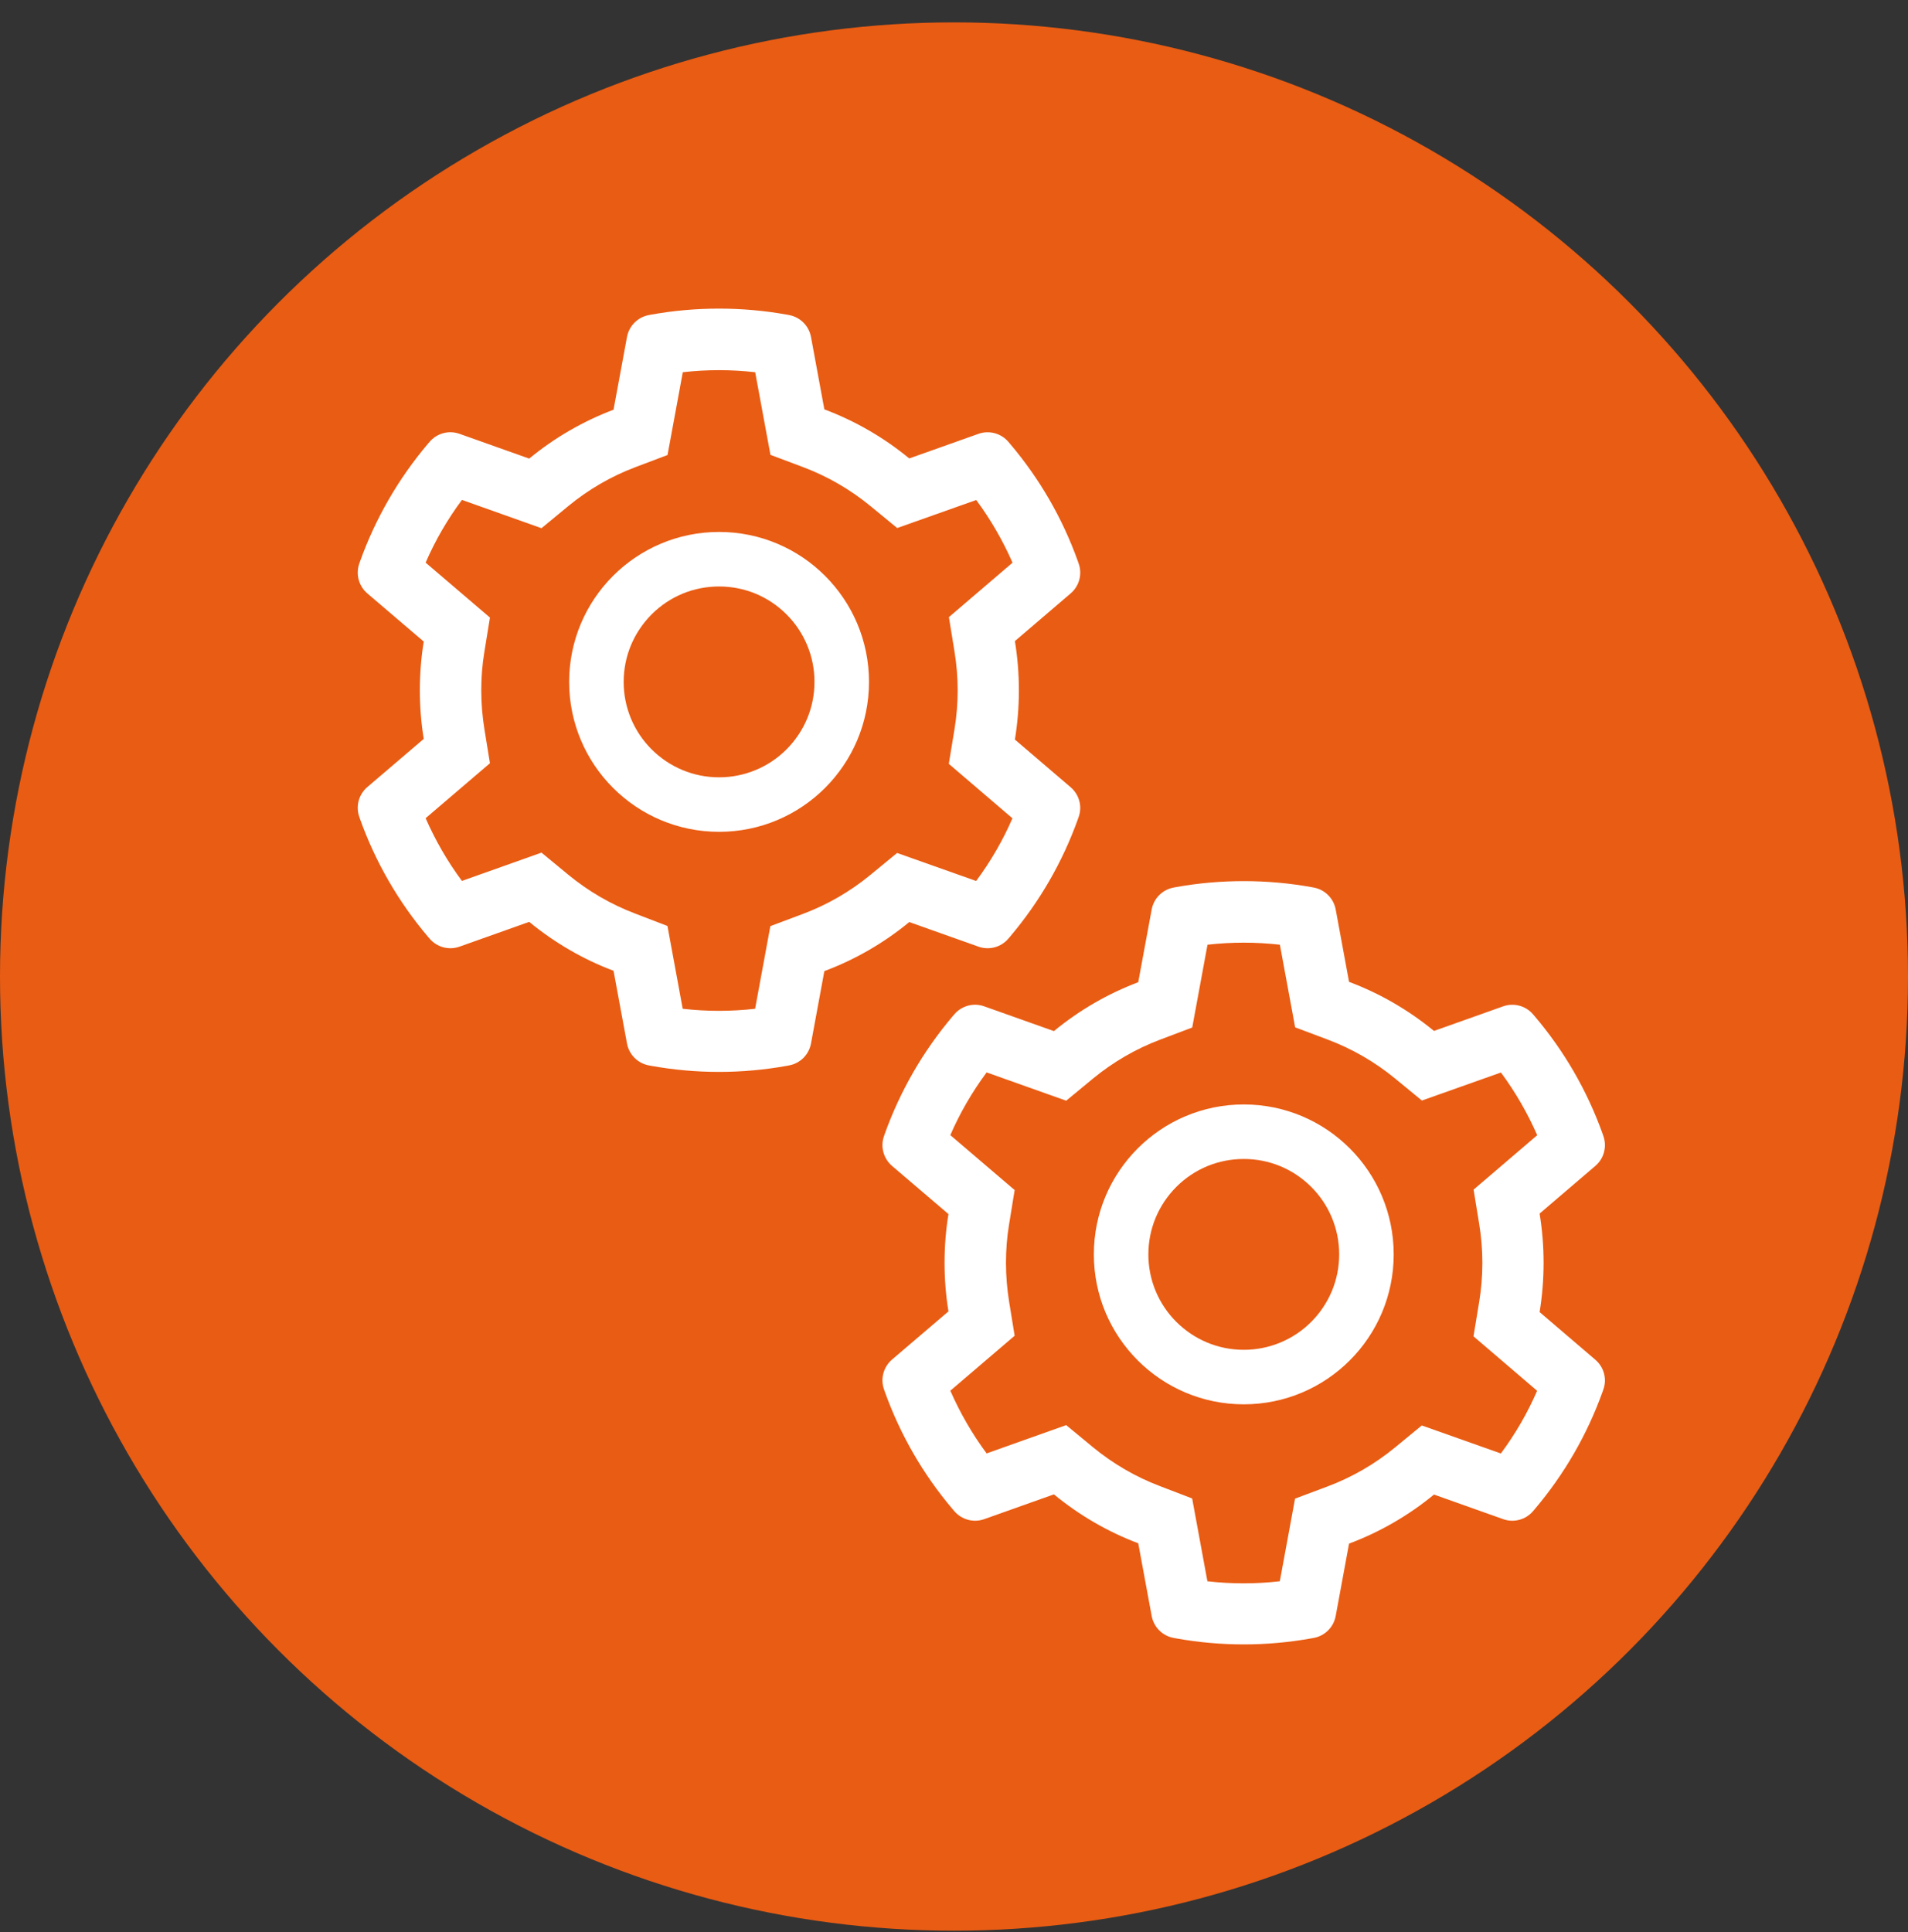 <?xml version="1.0" encoding="UTF-8"?>
<svg xmlns="http://www.w3.org/2000/svg" width="80" height="81" viewBox="0 0 80 81" fill="none">
  <rect x="0" y="0" width="80" height="81" fill="#333333" stroke="none"/>
  <circle cx="40" cy="40.938" r="40" fill="#E95C13"></circle>
  <path d="M44.893 33.004L42.554 31.004C42.664 30.325 42.721 29.632 42.721 28.939C42.721 28.246 42.664 27.554 42.554 26.875L44.893 24.875C45.069 24.724 45.196 24.523 45.255 24.298C45.314 24.074 45.304 23.836 45.225 23.618L45.193 23.525C44.549 21.725 43.584 20.057 42.346 18.6L42.282 18.525C42.132 18.348 41.932 18.221 41.708 18.161C41.484 18.1 41.247 18.109 41.029 18.186L38.125 19.218C37.054 18.339 35.857 17.646 34.564 17.161L34.004 14.125C33.961 13.897 33.85 13.686 33.686 13.523C33.521 13.358 33.311 13.249 33.082 13.207L32.986 13.189C31.125 12.854 29.168 12.854 27.307 13.189L27.211 13.207C26.982 13.249 26.772 13.358 26.607 13.523C26.442 13.686 26.332 13.897 26.289 14.125L25.725 17.175C24.442 17.661 23.248 18.353 22.189 19.225L19.264 18.186C19.046 18.108 18.808 18.099 18.585 18.16C18.361 18.221 18.16 18.348 18.011 18.525L17.946 18.6C16.71 20.058 15.746 21.726 15.1 23.525L15.068 23.618C14.907 24.064 15.039 24.564 15.4 24.875L17.768 26.896C17.657 27.568 17.604 28.254 17.604 28.936C17.604 29.621 17.657 30.307 17.768 30.975L15.4 32.996C15.224 33.148 15.097 33.349 15.038 33.573C14.979 33.798 14.989 34.035 15.068 34.254L15.1 34.346C15.746 36.146 16.704 37.807 17.946 39.271L18.011 39.346C18.161 39.523 18.361 39.65 18.585 39.711C18.809 39.771 19.046 39.763 19.264 39.686L22.189 38.646C23.254 39.521 24.443 40.214 25.725 40.696L26.289 43.746C26.332 43.975 26.442 44.185 26.607 44.349C26.772 44.513 26.982 44.623 27.211 44.664L27.307 44.682C29.185 45.02 31.108 45.02 32.986 44.682L33.082 44.664C33.311 44.623 33.521 44.513 33.686 44.349C33.85 44.185 33.961 43.975 34.004 43.746L34.564 40.711C35.857 40.226 37.06 39.531 38.125 38.654L41.029 39.686C41.247 39.763 41.484 39.772 41.708 39.711C41.932 39.651 42.132 39.523 42.282 39.346L42.346 39.271C43.589 37.804 44.546 36.146 45.193 34.346L45.225 34.254C45.386 33.814 45.254 33.314 44.893 33.004ZM40.018 27.296C40.107 27.836 40.154 28.389 40.154 28.943C40.154 29.496 40.107 30.05 40.018 30.589L39.782 32.021L42.45 34.304C42.046 35.235 41.535 36.117 40.929 36.932L37.614 35.757L36.493 36.679C35.639 37.379 34.689 37.929 33.661 38.314L32.3 38.825L31.661 42.289C30.652 42.404 29.634 42.404 28.625 42.289L27.986 38.818L26.636 38.3C25.618 37.914 24.671 37.364 23.825 36.668L22.704 35.743L19.368 36.929C18.761 36.111 18.254 35.229 17.846 34.3L20.543 31.996L20.311 30.568C20.225 30.036 20.179 29.486 20.179 28.943C20.179 28.396 20.221 27.85 20.311 27.318L20.543 25.889L17.846 23.586C18.25 22.654 18.761 21.775 19.368 20.957L22.704 22.143L23.825 21.218C24.671 20.521 25.618 19.971 26.636 19.586L27.989 19.075L28.629 15.604C29.632 15.489 30.657 15.489 31.664 15.604L32.304 19.068L33.664 19.579C34.689 19.964 35.643 20.514 36.496 21.214L37.618 22.136L40.932 20.961C41.539 21.779 42.046 22.661 42.454 23.589L39.786 25.871L40.018 27.296ZM30.15 22.3C26.679 22.3 23.864 25.114 23.864 28.586C23.864 32.057 26.679 34.871 30.15 34.871C33.621 34.871 36.436 32.057 36.436 28.586C36.436 25.114 33.621 22.3 30.15 22.3ZM32.979 31.414C32.608 31.786 32.167 32.081 31.681 32.282C31.196 32.483 30.675 32.587 30.15 32.586C29.082 32.586 28.079 32.168 27.321 31.414C26.949 31.043 26.654 30.602 26.453 30.117C26.252 29.631 26.149 29.111 26.15 28.586C26.15 27.518 26.568 26.514 27.321 25.757C28.079 25 29.082 24.586 30.15 24.586C31.218 24.586 32.221 25 32.979 25.757C33.351 26.128 33.646 26.569 33.847 27.055C34.048 27.54 34.151 28.06 34.15 28.586C34.15 29.654 33.732 30.657 32.979 31.414Z" fill="white"></path>
  <path d="M66.893 57.004L64.554 55.004C64.664 54.325 64.721 53.632 64.721 52.939C64.721 52.246 64.664 51.554 64.554 50.875L66.893 48.875C67.069 48.724 67.196 48.523 67.255 48.298C67.314 48.074 67.304 47.836 67.225 47.618L67.193 47.525C66.549 45.725 65.585 44.057 64.346 42.6L64.282 42.525C64.132 42.348 63.932 42.221 63.708 42.161C63.484 42.1 63.247 42.109 63.029 42.186L60.125 43.218C59.054 42.339 57.857 41.646 56.564 41.161L56.004 38.125C55.961 37.897 55.85 37.686 55.686 37.523C55.521 37.358 55.311 37.249 55.082 37.207L54.986 37.189C53.125 36.854 51.168 36.854 49.307 37.189L49.211 37.207C48.982 37.249 48.772 37.358 48.607 37.523C48.442 37.686 48.332 37.897 48.289 38.125L47.725 41.175C46.443 41.661 45.248 42.353 44.189 43.225L41.264 42.186C41.046 42.108 40.809 42.099 40.585 42.16C40.361 42.221 40.16 42.348 40.011 42.525L39.946 42.6C38.71 44.058 37.746 45.726 37.1 47.525L37.068 47.618C36.907 48.064 37.039 48.564 37.4 48.875L39.768 50.896C39.657 51.568 39.604 52.254 39.604 52.936C39.604 53.621 39.657 54.307 39.768 54.975L37.4 56.996C37.224 57.148 37.097 57.349 37.038 57.573C36.979 57.798 36.989 58.035 37.068 58.254L37.1 58.346C37.746 60.146 38.704 61.807 39.946 63.271L40.011 63.346C40.161 63.523 40.361 63.65 40.585 63.711C40.809 63.771 41.045 63.763 41.264 63.686L44.189 62.646C45.254 63.521 46.443 64.214 47.725 64.696L48.289 67.746C48.332 67.975 48.442 68.185 48.607 68.349C48.772 68.513 48.982 68.623 49.211 68.664L49.307 68.682C51.185 69.02 53.108 69.02 54.986 68.682L55.082 68.664C55.311 68.623 55.521 68.513 55.686 68.349C55.85 68.185 55.961 67.975 56.004 67.746L56.564 64.711C57.857 64.226 59.06 63.531 60.125 62.654L63.029 63.686C63.247 63.763 63.484 63.772 63.708 63.711C63.932 63.651 64.132 63.523 64.282 63.346L64.346 63.271C65.589 61.804 66.546 60.146 67.193 58.346L67.225 58.254C67.386 57.814 67.254 57.314 66.893 57.004ZM62.018 51.296C62.107 51.836 62.154 52.389 62.154 52.943C62.154 53.496 62.107 54.05 62.018 54.589L61.782 56.021L64.45 58.304C64.046 59.235 63.535 60.117 62.929 60.932L59.614 59.757L58.493 60.679C57.639 61.379 56.689 61.929 55.661 62.314L54.3 62.825L53.661 66.289C52.652 66.404 51.634 66.404 50.625 66.289L49.986 62.818L48.636 62.3C47.618 61.914 46.671 61.364 45.825 60.668L44.704 59.743L41.368 60.929C40.761 60.111 40.254 59.229 39.846 58.3L42.543 55.996L42.311 54.568C42.225 54.036 42.179 53.486 42.179 52.943C42.179 52.396 42.221 51.85 42.311 51.318L42.543 49.889L39.846 47.586C40.25 46.654 40.761 45.775 41.368 44.957L44.704 46.143L45.825 45.218C46.671 44.521 47.618 43.971 48.636 43.586L49.989 43.075L50.629 39.604C51.632 39.489 52.657 39.489 53.664 39.604L54.304 43.068L55.664 43.579C56.689 43.964 57.643 44.514 58.496 45.214L59.618 46.136L62.932 44.961C63.539 45.779 64.046 46.661 64.454 47.589L61.786 49.871L62.018 51.296ZM52.15 46.3C48.679 46.3 45.864 49.114 45.864 52.586C45.864 56.057 48.679 58.871 52.15 58.871C55.621 58.871 58.436 56.057 58.436 52.586C58.436 49.114 55.621 46.3 52.15 46.3ZM54.979 55.414C54.608 55.786 54.167 56.081 53.681 56.282C53.196 56.483 52.675 56.587 52.15 56.586C51.082 56.586 50.079 56.168 49.321 55.414C48.949 55.043 48.654 54.602 48.453 54.117C48.252 53.632 48.149 53.111 48.15 52.586C48.15 51.518 48.568 50.514 49.321 49.757C50.079 49 51.082 48.586 52.15 48.586C53.218 48.586 54.221 49 54.979 49.757C55.351 50.128 55.646 50.569 55.847 51.054C56.048 51.54 56.151 52.06 56.15 52.586C56.15 53.654 55.732 54.657 54.979 55.414Z" fill="white"></path>
</svg>
